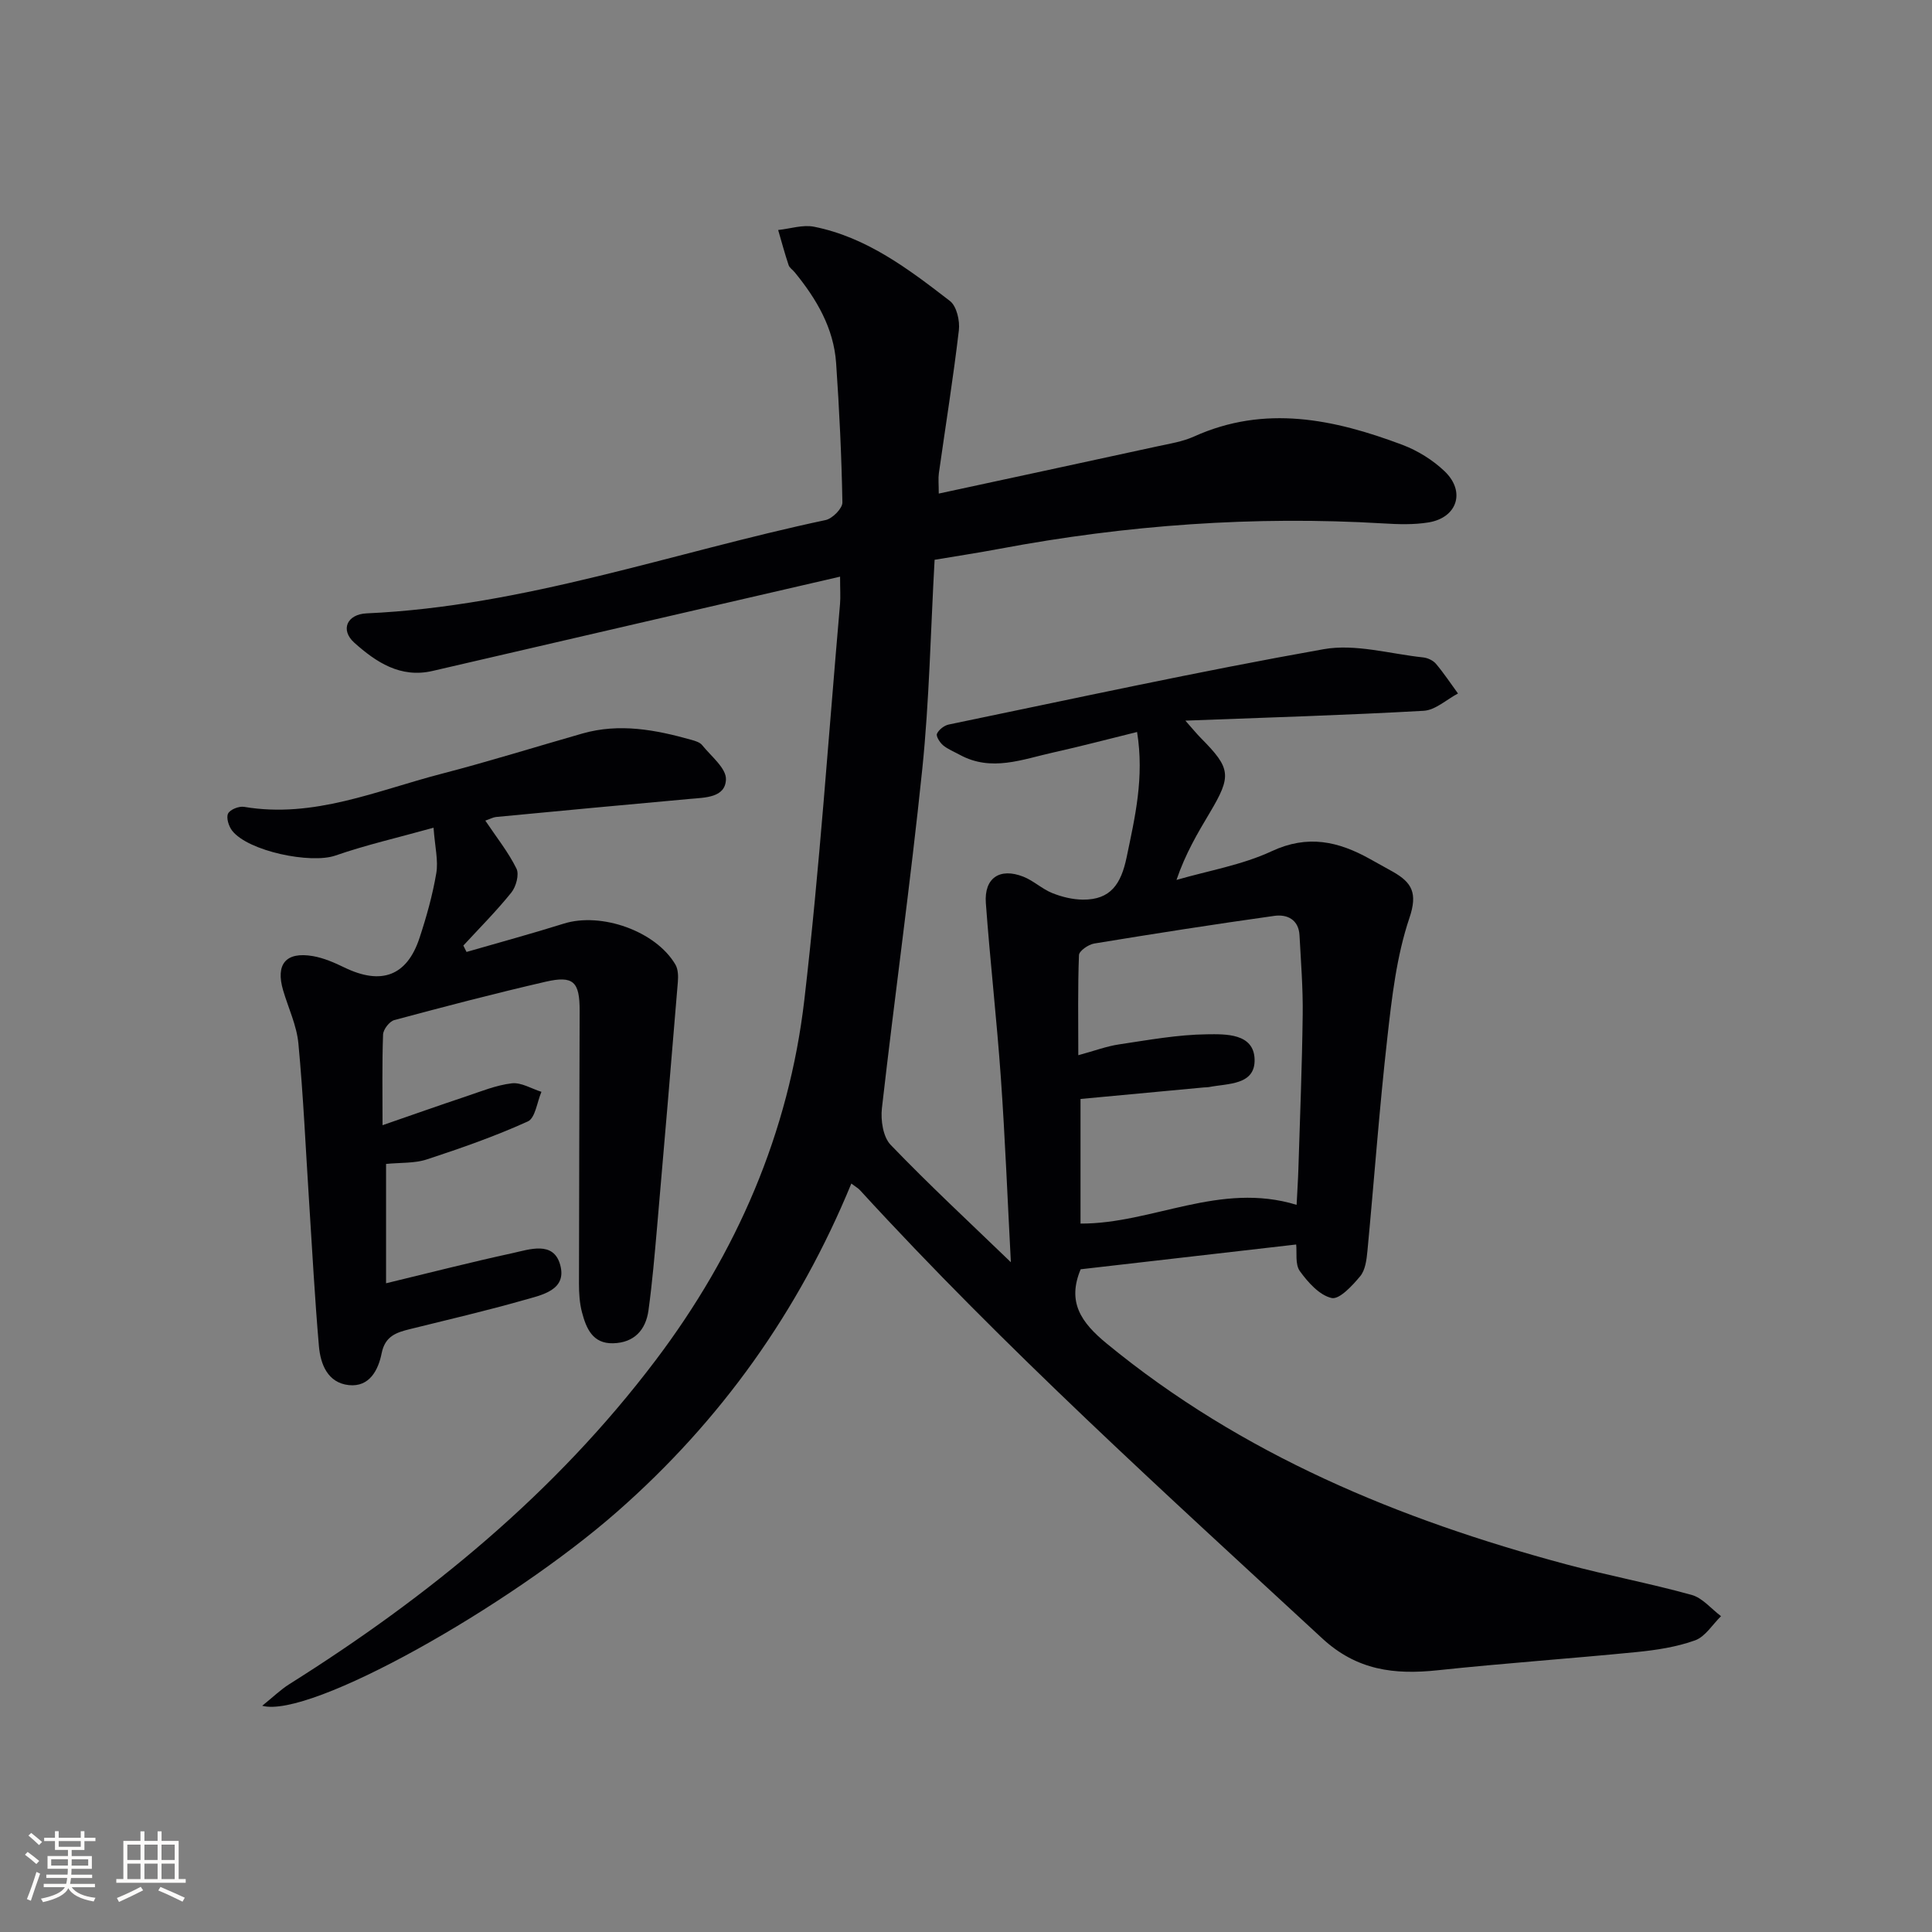 <svg enable-background="new 0 0 400 400" viewBox="0 0 400 400" xmlns="http://www.w3.org/2000/svg"><rect x="0" y="0" width="400" height="400" fill="#808080" stroke="none"/><path d="m173.93 119.39c-28.75 6.65-56.56 13.06-84.37 19.52-6.68 1.55-11.73-1.85-16.19-5.83-2.98-2.66-1.54-5.91 2.54-6.09 32.69-1.46 63.41-12.62 95.03-19.32 1.41-.3 3.49-2.41 3.47-3.64-.17-9.63-.64-19.25-1.3-28.86-.5-7.25-4.06-13.27-8.56-18.78-.42-.52-1.09-.93-1.28-1.51-.8-2.39-1.45-4.83-2.16-7.26 2.48-.26 5.08-1.14 7.42-.68 10.93 2.18 19.61 8.79 28.15 15.38 1.39 1.08 2.08 4.1 1.84 6.08-1.16 9.89-2.75 19.73-4.14 29.59-.15 1.09-.02 2.23-.02 4.2 15.44-3.33 30.31-6.52 45.17-9.76 2.59-.56 5.29-.98 7.67-2.05 14.69-6.64 28.99-3.6 43.13 1.71 3.18 1.2 6.33 3.15 8.78 5.5 4.37 4.19 2.59 9.59-3.34 10.57-3.05.5-6.24.4-9.34.21-26.71-1.59-53.18.31-79.46 5.25-4.53.85-9.1 1.54-13.47 2.28-.83 14.77-1.09 29.1-2.55 43.3-2.42 23.45-5.69 46.81-8.36 70.24-.28 2.48.23 5.95 1.81 7.59 7.92 8.24 16.32 16.03 24.89 24.3-.68-12.76-1.18-25.47-2.07-38.15-.85-12.08-2.23-24.13-3.11-36.21-.38-5.18 2.87-7.38 7.74-5.47 2.13.83 3.9 2.56 6.03 3.41 1.98.79 4.2 1.33 6.32 1.35 5.74.04 7.9-3.23 9.05-8.74 1.73-8.33 3.69-16.5 2.17-25.97-5.9 1.45-11.58 2.96-17.3 4.23-6.42 1.42-12.85 4.08-19.42.49-1.17-.64-2.45-1.14-3.45-1.97-.67-.57-1.5-1.88-1.26-2.39.39-.85 1.51-1.72 2.46-1.91 25.84-5.34 51.62-10.98 77.59-15.59 6.57-1.17 13.73.97 20.61 1.7.93.1 2.05.62 2.64 1.31 1.65 1.95 3.06 4.1 4.57 6.16-2.36 1.24-4.67 3.44-7.09 3.58-16.1.91-32.23 1.39-49.35 2.04 1.43 1.61 2.28 2.67 3.23 3.63 6.2 6.26 6.38 7.78 1.82 15.44-2.53 4.24-5.04 8.48-6.89 13.91 6.6-1.92 13.56-3.08 19.72-5.95 7.46-3.48 13.79-2.03 20.31 1.6 1.6.89 3.21 1.77 4.8 2.67 3.87 2.21 5.15 4.36 3.4 9.54-2.67 7.9-3.64 16.47-4.58 24.84-1.66 14.68-2.72 29.42-4.12 44.13-.17 1.79-.43 3.92-1.48 5.2-1.62 1.95-4.33 4.89-5.93 4.53-2.52-.57-4.9-3.24-6.58-5.57-1.01-1.4-.58-3.85-.76-5.51-15.03 1.73-29.92 3.44-44.62 5.13-2.84 6.79.06 11 5.42 15.4 27.99 22.99 60.49 36.39 95 45.66 8.64 2.32 17.46 3.97 26.08 6.36 2.26.63 4.06 2.89 6.08 4.4-1.77 1.73-3.26 4.25-5.38 5.01-3.83 1.38-8.01 2.01-12.1 2.42-13.72 1.36-27.47 2.31-41.18 3.77-8.95.95-16.73.04-23.92-6.61-32.65-30.18-65.65-59.99-95.72-92.82-.33-.36-.78-.6-1.76-1.34-10.91 26.52-27.04 49.12-48.47 67.93-22.39 19.66-63.6 42.92-73.5 40.19 2.24-1.8 3.78-3.31 5.56-4.44 28.97-18.21 55.11-39.6 75.89-67.09 16.8-22.23 27.59-47.08 30.8-74.7 3.16-27.22 4.99-54.59 7.38-81.89.12-1.49.01-2.98.01-5.65zm94.52 130.06c.14-2.88.3-5.19.37-7.5.33-10.64.76-21.27.89-31.91.07-5.46-.37-10.93-.66-16.39-.17-3.26-2.56-4.4-5.2-4.03-12.46 1.74-24.9 3.69-37.32 5.73-1.19.2-3.11 1.53-3.14 2.39-.26 6.71-.14 13.44-.14 20.73 3.37-.91 5.86-1.86 8.44-2.24 6.05-.9 12.12-2.02 18.2-2.09 3.83-.05 9.69-.22 9.86 5.16.17 5.42-5.54 4.99-9.47 5.77-.32.06-.66.04-1 .07-8.39.78-16.78 1.57-25.57 2.39v25.8c14.88.06 28.83-8.75 44.74-3.88z" fill="#010104"/><path d="m100.48 169.9c2.38 3.55 4.79 6.56 6.45 9.94.6 1.22-.08 3.73-1.06 4.95-3.09 3.84-6.59 7.35-9.94 10.98l.66 1.32c6.71-1.94 13.45-3.77 20.12-5.86 7.76-2.44 19.06 1.53 23.13 8.48.57.98.6 2.42.5 3.62-1.39 16.88-2.82 33.76-4.29 50.63-.51 5.79-1 11.59-1.79 17.34-.56 4.07-2.97 6.7-7.32 6.81-4.26.11-5.58-3.12-6.45-6.43-.5-1.89-.62-3.94-.62-5.91.01-18.83.1-37.66.14-56.49.01-6.04-1.29-7.35-7.06-6.02-10.49 2.42-20.92 5.14-31.32 7.94-1 .27-2.28 1.93-2.32 2.99-.22 5.97-.11 11.96-.11 18.77 6.1-2.11 11.63-4.07 17.2-5.93 3.15-1.05 6.31-2.36 9.56-2.74 1.95-.23 4.09 1.12 6.14 1.76-.91 2.11-1.27 5.43-2.82 6.13-6.77 3.07-13.83 5.54-20.9 7.86-2.55.84-5.43.64-8.45.94v24.71c9.07-2.19 17.56-4.37 26.12-6.23 3.57-.78 8.5-2.58 9.91 2.34 1.53 5.33-3.8 6.31-7.47 7.36-7.81 2.23-15.73 4.06-23.62 6.02-2.8.69-5.14 1.44-5.85 4.98-.69 3.47-2.51 7.07-6.81 6.61-4.34-.47-5.85-4.28-6.18-8.05-.86-9.93-1.39-19.9-2.03-29.85-.71-10.95-1.19-21.92-2.22-32.83-.35-3.72-2.07-7.31-3.15-10.96-1.62-5.46.55-8.09 6.15-7.13 2.25.39 4.45 1.35 6.53 2.36 7.64 3.7 12.94 1.77 15.54-6.1 1.45-4.39 2.71-8.89 3.48-13.43.44-2.62-.28-5.44-.57-9.41-7.43 2.07-14.01 3.57-20.34 5.77-5.05 1.75-18.01-.87-21.36-5.16-.71-.91-1.26-2.68-.84-3.54.41-.84 2.26-1.57 3.32-1.39 14.43 2.44 27.46-3.37 40.85-6.84 9.8-2.54 19.47-5.57 29.21-8.35 7.66-2.18 15.14-.77 22.56 1.32.79.22 1.75.51 2.21 1.09 1.85 2.3 5.02 4.79 4.93 7.11-.14 3.79-4.31 3.74-7.51 4.03-13.38 1.2-26.75 2.47-40.12 3.74-.6.07-1.2.41-2.19.75z" fill="#010104"/><g fill="#fcfbfa"><path d="m5.17 384 .55-.58c.85.61 1.65 1.24 2.4 1.87l-.59.64c-.83-.73-1.62-1.38-2.36-1.93m1.22 9.53-.82-.34c.71-1.76 1.37-3.64 1.98-5.63.24.13.5.25.76.36-.6 1.67-1.24 3.54-1.92 5.61m-.5-13.5.57-.54c.56.44 1.31 1.06 2.26 1.87l-.64.64c-.68-.66-1.41-1.32-2.19-1.97m3.25.46h2.24v-1.36h.77v1.36h4.57v-1.36h.76v1.36h2.28v.69h-2.28v1.84h-2.64v1.26h4.18v2.64h-4.21c0 .45-.02.86-.05 1.21h4.32v.69h-4.38c-.04.34-.1.75-.19 1.22h5.15v.69h-4.82c.87 1.19 2.51 1.92 4.93 2.19-.17.31-.3.57-.37.76-2.77-.49-4.52-1.41-5.26-2.76-.56 1.26-2.3 2.23-5.24 2.9-.12-.25-.26-.48-.43-.72 2.73-.55 4.38-1.34 4.96-2.38h-4.38v-.69h4.65c.1-.38.17-.79.21-1.22h-4.32v-.69h4.4c.03-.34.05-.75.05-1.21h-4.2v-2.64h4.23v-1.26h-2.69v-1.84h-2.24zm1.46 4.46v1.29h3.45c.01-.4.02-.57.01-.53v-.32-.45h-3.46zm1.55-2.59h4.57v-1.19h-4.57zm6.11 2.59h-3.42v.77c-.01.19-.01.37-.02.53h3.44z"/><path d="m32.63 379.16h.82v1.98h3.54v7.89h1.46v.78h-14.37v-.78h1.46v-7.89h3.54v-1.98h.82v1.98h2.73zm-3.49 11.48.5.73c-1.61.82-3.28 1.63-5 2.41-.13-.27-.28-.55-.44-.82 1.75-.72 3.4-1.49 4.94-2.32m-2.78-5.55h2.73v-3.18h-2.73zm0 3.95h2.73v-3.2h-2.73zm3.54-3.95h2.73v-3.18h-2.73zm0 3.95h2.73v-3.2h-2.73zm7.89 4.68c-1.84-.92-3.51-1.7-5.02-2.32l.45-.73c1.89.8 3.57 1.55 5.04 2.23zm-1.62-11.81h-2.73v3.18h2.73zm-2.73 7.13h2.73v-3.2h-2.73z"/></g></svg>